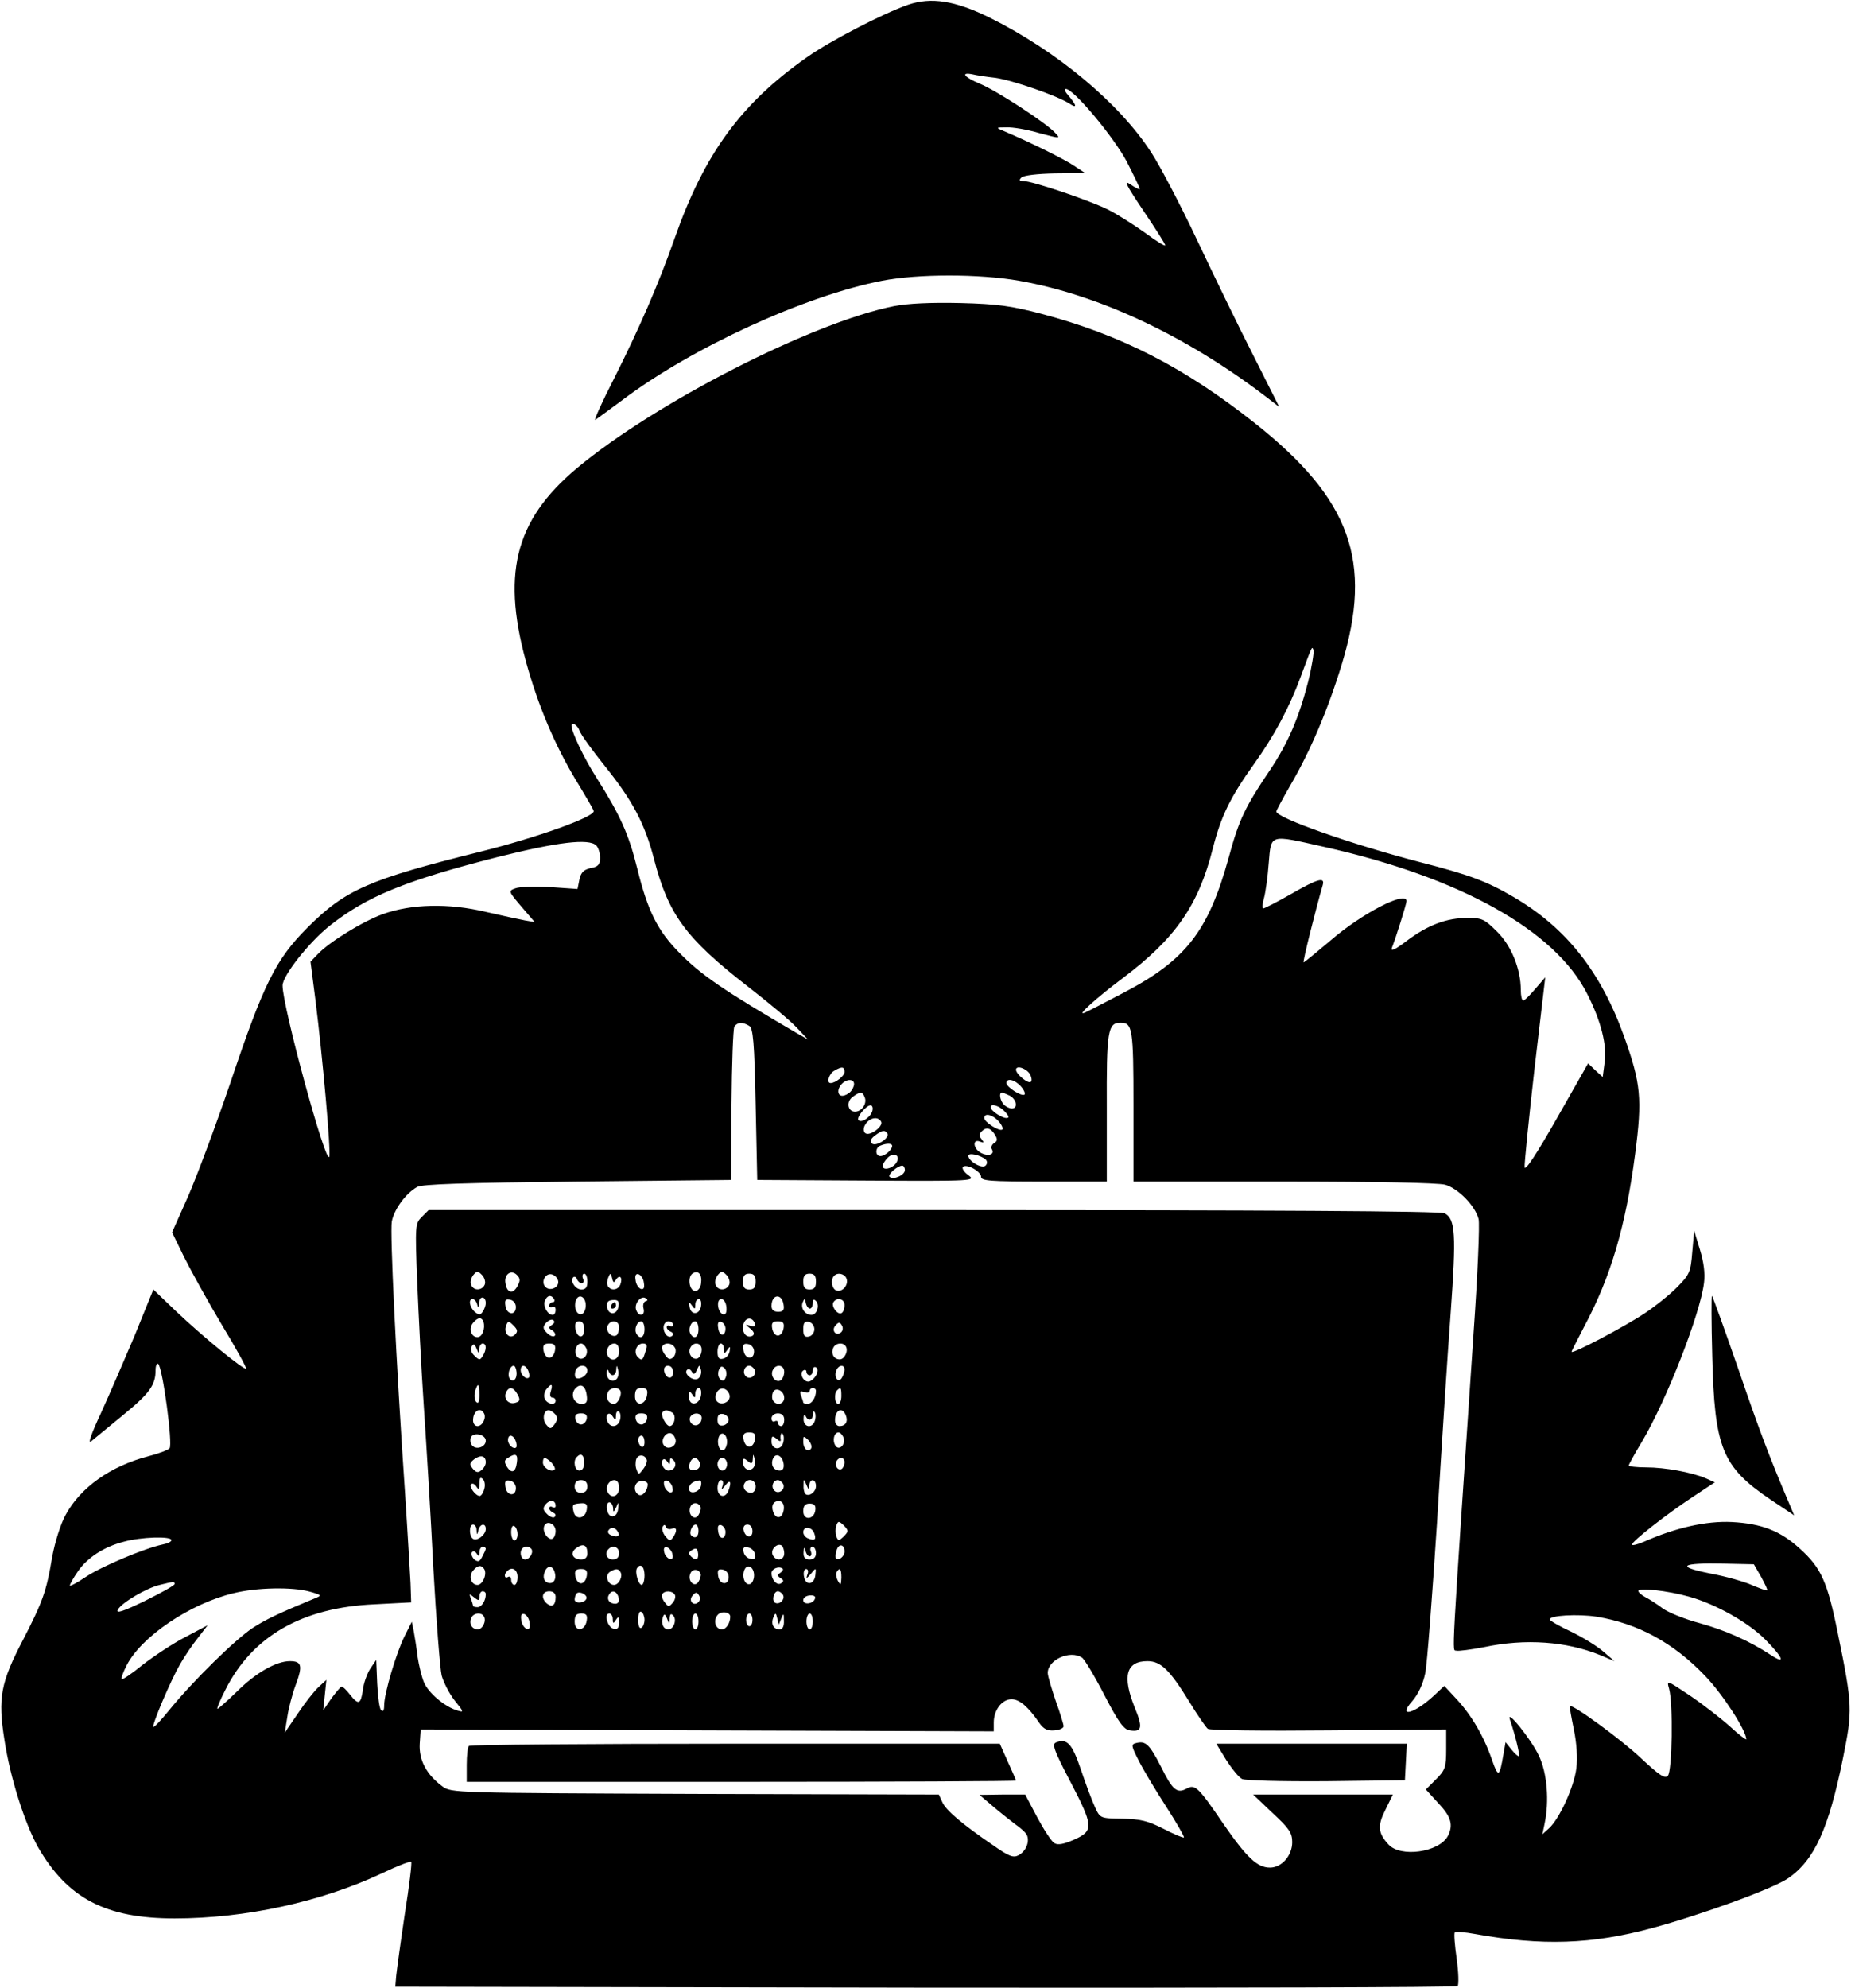 <?xml version="1.0" standalone="no"?>
<!DOCTYPE svg PUBLIC "-//W3C//DTD SVG 20010904//EN"
 "http://www.w3.org/TR/2001/REC-SVG-20010904/DTD/svg10.dtd">
<svg version="1.0" xmlns="http://www.w3.org/2000/svg"
 width="583pt" height="626pt" viewBox="0 0 583 626"
 preserveAspectRatio="xMidYMid meet">

<g transform="translate(0,626) scale(0.1,-0.1)"
fill="#000000" stroke="none">
<path d="M2860 6245 c-80 -28 -246 -114 -318 -165 -208 -146 -323 -303 -417
-570 -52 -148 -113 -287 -192 -444 -38 -74 -64 -132 -58 -128 6 4 44 32 86 63
219 165 575 328 817 375 113 22 307 22 432 0 250 -44 523 -172 772 -361 l47
-36 -82 163 c-46 90 -125 253 -177 363 -52 110 -117 234 -144 275 -100 155
-298 320 -510 425 -108 53 -183 65 -256 40z m275 -230 c55 -8 194 -56 233 -81
26 -17 24 -6 -6 29 -8 9 -10 17 -5 17 25 0 152 -153 192 -229 22 -43 41 -82
41 -86 0 -3 -13 3 -29 14 -23 16 -15 0 40 -82 38 -56 69 -105 69 -109 0 -5
-28 13 -62 38 -35 25 -88 59 -118 74 -58 29 -238 90 -267 90 -13 0 -14 3 -6
11 7 7 51 12 106 13 l95 1 -35 23 c-29 20 -140 75 -223 110 -24 10 -24 11 10
11 20 1 66 -7 103 -18 68 -18 68 -18 50 1 -28 31 -183 132 -236 154 -49 20
-64 38 -24 30 12 -3 44 -8 72 -11z"/>
<path d="M2815 5296 c-256 -51 -750 -303 -998 -510 -198 -166 -240 -338 -153
-635 40 -137 94 -258 162 -367 24 -40 44 -74 44 -78 0 -19 -179 -83 -355 -127
-354 -88 -427 -120 -546 -239 -100 -100 -138 -175 -243 -488 -47 -138 -108
-301 -135 -362 l-49 -110 38 -78 c21 -42 74 -138 118 -212 45 -74 79 -136 77
-139 -6 -6 -138 102 -221 181 l-71 68 -58 -143 c-33 -78 -81 -189 -107 -246
-31 -66 -42 -99 -31 -89 10 8 56 46 101 83 83 68 102 94 102 141 0 14 4 23 8
20 14 -9 47 -255 36 -266 -6 -6 -36 -17 -67 -25 -119 -31 -213 -98 -260 -184
-16 -29 -34 -85 -43 -135 -18 -107 -29 -138 -92 -260 -70 -134 -79 -182 -58
-314 18 -119 64 -263 106 -338 93 -161 213 -224 430 -224 223 0 461 52 653
142 48 23 89 39 92 36 3 -2 -6 -76 -20 -164 -13 -87 -25 -175 -27 -194 l-3
-35 1669 -3 c919 -1 1673 1 1677 5 4 5 3 43 -3 86 -6 42 -9 80 -6 83 3 3 32 1
64 -5 211 -38 367 -33 559 19 155 42 381 124 428 157 82 57 127 156 172 379
30 148 30 165 -16 389 -33 165 -53 209 -120 269 -61 56 -120 79 -214 84 -81 4
-178 -18 -277 -62 -21 -9 -38 -13 -38 -9 1 11 108 95 193 151 l68 45 -29 13
c-46 19 -128 34 -187 34 -30 0 -55 3 -55 6 0 3 18 36 41 74 78 131 184 403
196 501 4 30 -1 66 -13 105 l-18 59 -6 -67 c-5 -62 -8 -70 -45 -108 -22 -23
-69 -61 -105 -85 -63 -42 -230 -130 -230 -121 0 3 18 37 39 78 84 157 131 315
161 544 23 176 18 222 -34 369 -74 206 -183 344 -349 441 -84 49 -136 69 -296
110 -215 56 -451 139 -451 159 0 3 20 41 45 84 62 106 118 238 161 379 99 325
28 521 -274 760 -221 175 -422 278 -672 344 -95 25 -139 31 -255 34 -93 2
-164 -1 -210 -10z m1305 -1183 c-29 -113 -63 -192 -119 -276 -80 -118 -99
-159 -131 -277 -64 -232 -135 -323 -330 -425 -63 -33 -119 -62 -125 -64 -25
-10 38 47 122 110 165 124 238 229 283 408 26 102 55 161 130 266 63 88 110
175 147 275 37 100 35 96 40 83 2 -7 -5 -52 -17 -100z m-2295 -153 c4 -12 40
-62 81 -113 86 -107 125 -180 154 -292 45 -174 100 -249 293 -399 67 -52 138
-111 157 -132 l35 -37 -35 20 c-231 135 -303 184 -371 254 -68 69 -99 131
-132 265 -27 109 -54 168 -128 285 -39 61 -79 144 -79 165 0 13 20 0 25 -16z
m2344 -366 c430 -96 729 -263 830 -463 44 -86 63 -163 55 -216 l-6 -46 -23 21
-23 22 -99 -174 c-62 -109 -99 -166 -101 -153 -1 11 13 150 31 309 l34 289
-31 -36 c-17 -20 -34 -37 -38 -37 -5 0 -8 15 -8 33 0 66 -30 140 -75 184 -39
39 -47 43 -92 43 -67 0 -125 -22 -192 -72 -38 -29 -52 -35 -47 -22 12 30 46
138 46 147 0 34 -141 -39 -238 -123 -45 -38 -84 -70 -86 -70 -4 0 38 167 60
243 8 27 -15 21 -100 -28 -44 -25 -83 -45 -87 -45 -4 0 -3 15 2 32 5 18 12 68
15 110 8 93 0 91 173 52z m-2291 4 c7 -7 12 -24 12 -39 0 -21 -6 -28 -29 -32
-22 -5 -31 -13 -36 -36 l-6 -30 -87 6 c-48 3 -97 1 -109 -4 -22 -8 -22 -9 19
-57 l42 -49 -30 5 c-16 3 -72 15 -124 27 -117 28 -235 25 -324 -7 -64 -23
-169 -88 -205 -126 l-23 -24 16 -124 c22 -176 49 -475 43 -490 -10 -29 -147
472 -147 539 0 31 82 135 148 188 116 92 237 142 527 216 191 48 290 60 313
37z m482 -568 c12 -8 16 -50 20 -247 l5 -238 345 -2 c339 -2 344 -1 320 17
-14 10 -21 22 -17 26 11 11 57 -14 57 -31 0 -13 27 -15 198 -15 l198 0 0 231
c-1 242 3 269 43 269 38 0 41 -16 41 -262 l0 -238 473 0 c289 0 486 -4 509
-10 41 -12 94 -66 105 -108 4 -15 -3 -178 -16 -362 -71 -1058 -68 -993 -54
-997 6 -2 45 3 87 11 131 28 260 18 366 -25 l45 -19 -35 30 c-19 17 -65 45
-102 63 -37 17 -67 35 -67 38 -2 13 89 18 147 9 130 -21 243 -82 343 -187 54
-56 129 -171 129 -199 0 -3 -24 15 -52 41 -29 26 -86 70 -126 97 -72 48 -73
49 -65 21 13 -46 10 -260 -4 -274 -10 -10 -28 3 -84 55 -61 58 -217 172 -224
164 -2 -2 4 -34 12 -73 9 -43 12 -90 8 -122 -7 -58 -53 -159 -86 -189 l-21
-19 7 34 c15 70 8 159 -18 213 -24 52 -106 153 -91 113 14 -40 32 -110 28
-114 -2 -2 -12 7 -23 20 l-19 24 -7 -40 c-12 -70 -16 -72 -35 -18 -26 76 -65
142 -111 192 l-40 43 -32 -30 c-62 -58 -117 -72 -69 -18 19 22 34 54 41 88 6
29 22 242 37 473 14 231 33 528 43 660 18 250 15 297 -19 315 -12 7 -556 10
-1609 10 l-1591 0 -22 -22 c-20 -20 -21 -26 -14 -202 4 -100 13 -278 21 -396
8 -118 22 -348 30 -510 9 -162 21 -313 26 -335 6 -22 24 -57 41 -79 30 -37 30
-38 7 -31 -39 12 -90 55 -104 89 -7 17 -16 54 -20 81 -3 28 -9 63 -12 80 l-6
29 -23 -46 c-26 -52 -64 -180 -64 -217 0 -16 -3 -22 -10 -15 -5 5 -10 43 -12
84 l-3 74 -19 -28 c-10 -16 -21 -46 -23 -67 -7 -46 -14 -48 -41 -14 -11 14
-22 25 -26 25 -3 0 -17 -17 -32 -37 l-26 -38 5 48 5 48 -25 -23 c-14 -13 -43
-50 -65 -83 l-41 -60 8 50 c4 27 16 73 27 102 22 59 18 73 -19 73 -43 0 -108
-37 -167 -96 -31 -30 -58 -54 -61 -54 -3 0 8 27 25 60 85 169 242 259 470 269
l115 6 -2 60 c-2 33 -9 159 -17 280 -29 425 -48 824 -42 859 7 38 44 89 80
109 15 9 149 13 505 17 l484 5 1 235 c1 129 5 241 9 248 10 14 26 15 47 2z
m300 -145 c0 -12 -28 -35 -44 -35 -14 0 -5 30 12 39 24 14 32 13 32 -4z m584
-7 c5 -9 7 -20 3 -24 -8 -8 -47 24 -47 38 0 15 32 5 44 -14z m-554 -31 c0 -7
-5 -18 -12 -25 -7 -7 -18 -12 -25 -12 -16 0 -17 22 -1 38 16 16 38 15 38 -1z
m525 -7 c10 -11 15 -23 12 -26 -8 -8 -57 23 -57 36 0 17 26 11 45 -10z m-491
-36 c7 -19 -10 -44 -31 -44 -23 0 -28 31 -8 46 24 18 32 18 39 -2z m457 6 c21
-12 26 -40 6 -40 -7 0 -18 5 -25 12 -12 12 -17 38 -6 38 3 0 14 -5 25 -10z
m-433 -46 c-4 -20 -34 -41 -44 -31 -8 8 24 47 38 47 5 0 8 -7 6 -16z m417 -4
c14 -15 15 -20 4 -20 -15 1 -49 23 -49 34 0 13 28 5 45 -14z m-20 -30 c10 -11
15 -23 12 -26 -8 -8 -57 23 -57 36 0 17 26 11 45 -10z m-370 -1 c8 -11 -22
-38 -42 -39 -16 0 -17 22 -1 38 15 15 35 15 43 1z m359 -42 c8 -13 8 -20 -3
-26 -7 -5 -11 -13 -7 -19 10 -17 -11 -24 -34 -12 -25 13 -28 45 -4 36 13 -5
14 -4 6 7 -9 10 -8 17 0 25 15 15 28 11 42 -11z m-339 4 c8 -14 -37 -43 -49
-31 -7 7 -3 15 10 25 23 17 31 18 39 6z m15 -39 c0 -12 -23 -32 -37 -32 -17 0
-17 27 0 33 19 8 37 8 37 -1z m10 -57 c-14 -16 -40 -20 -40 -6 0 5 7 17 16 26
22 21 44 4 24 -20z m285 14 c5 -6 5 -13 -1 -19 -11 -11 -54 14 -54 31 0 11 39
2 55 -12z m-255 -33 c0 -16 -37 -32 -48 -21 -7 7 25 35 40 35 4 0 8 -6 8 -14z
m-1323 -360 c-8 -20 -36 -21 -43 -1 -4 8 0 22 7 31 11 13 14 13 27 0 8 -8 12
-22 9 -30z m103 -5 c-14 -27 -34 -22 -38 9 -5 28 18 44 36 26 11 -11 11 -18 2
-35z m578 8 c-1 -13 -10 -24 -18 -24 -19 0 -26 45 -8 56 18 11 30 -4 26 -32z
m89 -3 c-8 -20 -36 -21 -43 -1 -4 8 0 22 7 31 11 13 14 13 27 0 8 -8 12 -22 9
-30z m-539 11 c4 -20 -25 -34 -40 -19 -15 15 -1 44 19 40 10 -2 19 -11 21 -21z
m92 -2 c0 -18 -5 -25 -19 -25 -19 0 -37 28 -25 39 4 3 9 0 11 -6 3 -7 9 -13
15 -13 6 0 8 7 4 15 -3 8 -1 15 4 15 6 0 10 -11 10 -25z m90 6 c12 18 22 7 14
-15 -7 -18 -29 -21 -39 -6 -4 6 -3 19 1 28 6 15 8 15 12 -2 3 -15 6 -16 12 -5z
m88 -10 c3 -16 -1 -22 -10 -19 -7 3 -15 15 -16 27 -3 16 1 22 10 19 7 -3 15
-15 16 -27z m352 4 c0 -18 -5 -25 -20 -25 -15 0 -20 7 -20 25 0 18 5 25 20 25
15 0 20 -7 20 -25z m190 0 c0 -18 -5 -25 -20 -25 -15 0 -20 7 -20 25 0 18 5
25 20 25 15 0 20 -7 20 -25z m96 10 c8 -20 -13 -45 -32 -38 -14 5 -19 34 -7
46 11 12 33 7 39 -8z m-1136 -78 c0 -7 -4 -18 -9 -26 -8 -12 -12 -12 -25 -2
-17 15 -22 41 -7 41 5 0 12 -8 14 -17 3 -13 5 -12 6 5 1 23 21 22 21 -1z m215
13 c3 -5 1 -10 -4 -10 -6 0 -11 -5 -11 -11 0 -5 5 -7 10 -4 6 3 10 -1 10 -9 0
-9 -4 -16 -9 -16 -16 0 -31 27 -25 44 7 18 20 21 29 6z m100 -20 c0 -13 -6
-25 -12 -27 -16 -6 -27 21 -19 43 9 23 31 11 31 -16z m188 13 c-6 -2 -9 -13
-6 -23 6 -23 -15 -27 -23 -5 -8 19 14 47 29 38 8 -5 8 -8 0 -10z m435 -11 c3
-17 -2 -22 -17 -22 -14 0 -21 6 -21 18 0 38 33 41 38 4z m-843 -7 c0 -28 -29
-25 -33 3 -3 19 0 23 15 20 10 -2 18 -12 18 -23z m323 2 c-4 -28 -32 -29 -36
-2 -2 15 3 21 18 22 16 1 21 -3 18 -20z m260 1 c-4 -28 -32 -30 -36 -3 -3 16
-1 17 7 5 9 -13 11 -13 11 3 0 9 5 17 11 17 6 0 9 -10 7 -22z m80 -4 c1 -17
-2 -24 -11 -22 -17 6 -22 48 -5 48 8 0 15 -12 16 -26z m263 -4 c5 0 9 8 9 17
0 12 3 14 10 7 13 -13 3 -44 -14 -44 -20 0 -35 21 -28 39 6 14 7 14 10 -1 2
-10 8 -18 13 -18z m109 11 c0 -11 -4 -22 -9 -25 -12 -8 -34 21 -26 34 11 17
35 11 35 -9z m-1137 -53 c6 -21 -4 -48 -19 -48 -20 0 -29 27 -14 45 15 18 27
19 33 3z m216 -9 c-12 -8 -12 -11 1 -18 8 -6 11 -13 7 -17 -4 -4 -15 0 -24 9
-13 13 -14 19 -4 31 8 9 18 13 23 10 6 -4 5 -10 -3 -15z m639 3 c2 -8 -3 -10
-15 -6 -17 5 -17 5 0 -9 12 -10 14 -17 8 -22 -15 -9 -31 3 -31 24 0 31 28 41
38 13z m-756 -34 c-16 -16 -37 4 -28 28 6 16 8 16 23 1 13 -13 15 -19 5 -29z
m218 16 c0 -31 -23 -28 -28 4 -2 15 2 22 12 22 11 0 16 -9 16 -26z m110 7 c0
-11 -4 -22 -8 -25 -14 -9 -35 12 -29 28 9 23 37 20 37 -3z m80 -6 c0 -26 -14
-33 -25 -15 -9 14 1 40 15 40 5 0 10 -11 10 -25z m90 14 c0 -5 -4 -7 -10 -4
-5 3 -10 2 -10 -4 0 -5 6 -11 13 -14 6 -2 9 -8 5 -12 -11 -11 -28 4 -28 26 0
10 7 19 15 19 8 0 15 -5 15 -11z m80 -14 c0 -26 -14 -33 -25 -15 -9 14 1 40
15 40 5 0 10 -11 10 -25z m85 2 c0 -26 -20 -25 -23 2 -3 16 1 22 10 19 7 -3
13 -12 13 -21z m183 1 c-2 -13 -10 -23 -18 -23 -8 0 -16 10 -18 23 -3 17 2 22
18 22 16 0 21 -5 18 -22z m97 -3 c0 -11 -8 -21 -17 -23 -14 -3 -18 3 -18 23 0
20 4 26 18 23 9 -2 17 -12 17 -23z m85 -9 c-15 -15 -33 4 -19 20 10 12 14 12
20 2 5 -7 4 -17 -1 -22z m-1141 -53 c1 9 6 17 11 17 13 0 13 -20 0 -40 -8 -13
-11 -13 -26 2 -10 9 -13 21 -8 29 5 9 9 8 15 -7 7 -17 8 -17 8 -1z m239 -5
c-2 -13 -10 -23 -18 -23 -8 0 -16 10 -18 23 -3 17 2 22 18 22 16 0 21 -5 18
-22z m99 6 c8 -21 -13 -42 -28 -27 -13 13 -5 43 11 43 6 0 13 -7 17 -16z m103
-9 c0 -25 -23 -35 -35 -15 -10 16 2 40 20 40 9 0 15 -9 15 -25z m84 3 c-9 -31
-12 -34 -25 -21 -15 15 -4 43 16 43 12 0 15 -6 9 -22z m93 6 c3 -8 0 -21 -6
-27 -10 -9 -16 -8 -26 7 -8 10 -12 23 -9 27 9 15 34 10 41 -7z m83 -3 c0 -11
-5 -23 -11 -27 -15 -9 -33 12 -26 30 9 23 37 20 37 -3z m70 2 c0 -16 2 -16 11
-3 8 12 10 12 7 -5 -2 -11 -11 -21 -21 -23 -12 -3 -17 3 -17 22 0 14 5 26 10
26 6 0 10 -8 10 -17z m95 -8 c0 -28 -29 -25 -33 3 -3 19 0 23 15 20 10 -2 18
-12 18 -23z m289 16 c9 -14 -4 -41 -19 -41 -18 0 -28 17 -21 35 6 17 32 20 40
6z m-1037 -81 c2 -23 -12 -35 -22 -20 -8 13 1 40 13 40 4 0 8 -9 9 -20z m37 4
c4 -9 4 -19 2 -21 -8 -8 -26 8 -26 23 0 19 16 18 24 -2z m186 1 c0 -16 -27
-32 -37 -22 -3 4 -3 13 0 22 8 20 37 20 37 0z m92 -27 c-13 -13 -32 -1 -31 20
0 11 3 12 6 5 7 -19 23 -16 24 5 1 15 2 15 6 -2 3 -10 0 -23 -5 -28z m178 21
c0 -24 -23 -21 -28 4 -2 10 3 17 12 17 10 0 16 -9 16 -21z m78 -20 c-15 -9
-46 16 -34 28 4 4 11 2 15 -6 6 -10 10 -8 16 6 8 17 8 17 13 -1 2 -10 -2 -22
-10 -27z m88 5 c-5 -13 -10 -14 -18 -6 -6 6 -8 18 -4 28 5 13 10 14 18 6 6 -6
8 -18 4 -28z m90 25 c10 -17 -13 -36 -27 -22 -12 12 -4 33 11 33 5 0 12 -5 16
-11z m94 -8 c0 -11 -5 -23 -11 -27 -15 -9 -33 12 -26 30 9 23 37 20 37 -3z
m100 -12 c-6 -10 -17 -19 -24 -19 -17 0 -29 27 -16 35 6 4 10 1 10 -4 0 -6 5
-11 10 -11 6 0 10 7 10 16 0 8 5 12 10 9 7 -4 7 -13 0 -26z m90 19 c0 -7 -4
-19 -9 -27 -11 -17 -25 3 -17 24 7 18 26 20 26 3z m-1150 -80 c0 -21 -3 -29
-10 -22 -5 5 -7 19 -4 32 9 31 14 27 14 -10z m225 12 c-4 -11 -2 -20 4 -20 6
0 11 -4 11 -10 0 -16 -27 -11 -34 6 -4 9 -1 23 5 30 16 20 21 17 14 -6z m113
-13 c3 -21 -1 -27 -16 -27 -24 0 -36 28 -21 47 17 20 33 11 37 -20z m-218 3
c9 -16 8 -22 -5 -26 -21 -8 -39 10 -32 30 9 22 24 20 37 -4z m322 14 c10 -9
-4 -44 -18 -44 -17 0 -27 17 -20 35 5 15 28 20 38 9z m86 -16 c-5 -34 -38 -37
-38 -4 0 20 5 26 21 26 15 0 20 -5 17 -22z m170 0 c-4 -32 -38 -37 -38 -6 0
18 2 20 10 8 8 -13 10 -12 10 3 0 9 5 17 11 17 6 0 9 -10 7 -22z m90 -1 c4
-20 -25 -34 -39 -20 -14 14 1 45 20 41 9 -2 17 -11 19 -21z m172 -8 c0 -20
-24 -26 -35 -9 -4 6 -4 17 -1 25 7 20 36 7 36 -16z m100 22 c0 -21 -13 -41
-26 -41 -8 0 -14 2 -14 4 0 2 -3 12 -7 22 -5 13 -3 16 10 11 9 -3 17 -2 17 3
0 6 5 10 10 10 6 0 10 -4 10 -9z m80 -16 c0 -14 -4 -25 -10 -25 -11 0 -14 33
-3 43 11 11 13 8 13 -18z m-1126 -54 c9 -14 -4 -41 -20 -41 -8 0 -14 8 -14 18
0 29 22 43 34 23z m225 -4 c8 -10 7 -18 -2 -31 -12 -16 -14 -16 -26 -2 -14 16
-9 46 7 46 5 0 15 -6 21 -13z m204 -17 c-6 -24 -31 -27 -40 -5 -8 22 6 33 17
15 8 -13 10 -12 10 3 0 10 4 16 9 13 5 -3 7 -15 4 -26z m165 22 c13 -9 6 -42
-9 -42 -11 0 -30 36 -22 44 8 8 15 7 31 -2z m448 -27 c-9 -24 -36 -18 -35 8 0
12 3 16 6 10 7 -19 23 -16 24 5 0 10 2 12 6 4 3 -7 2 -19 -1 -27z m98 19 c8
-20 -1 -34 -20 -34 -8 0 -14 8 -14 18 0 33 23 44 34 16z m-816 -11 c-2 -10
-10 -18 -18 -18 -8 0 -16 8 -18 18 -2 12 3 17 18 17 15 0 20 -5 18 -17z m190
0 c-2 -10 -10 -18 -18 -18 -8 0 -16 8 -18 18 -2 12 3 17 18 17 15 0 20 -5 18
-17z m172 3 c0 -20 -19 -31 -32 -18 -6 6 -7 15 -4 21 10 16 36 13 36 -3z m85
-6 c0 -8 -8 -16 -17 -18 -13 -2 -18 3 -18 18 0 15 5 20 18 18 9 -2 17 -10 17
-18z m175 0 c0 -11 -4 -20 -10 -20 -5 0 -10 5 -10 11 0 5 -4 7 -10 4 -5 -3
-10 1 -10 9 0 9 9 16 20 16 13 0 20 -7 20 -20z m-940 -66 c0 -19 -28 -30 -42
-16 -6 6 -8 17 -5 26 7 18 47 10 47 -10z m598 3 c4 -22 -27 -35 -38 -16 -10
15 7 42 24 36 6 -2 12 -11 14 -20z m162 -7 c0 -10 -5 -22 -10 -25 -13 -8 -24
20 -16 41 8 20 26 9 26 -16z m88 8 c-2 -13 -10 -23 -18 -23 -8 0 -16 10 -18
23 -3 17 2 22 18 22 16 0 21 -5 18 -22z m88 -13 c-8 -23 -36 -18 -36 6 0 18 2
20 16 9 8 -8 14 -9 13 -4 -3 17 3 29 8 16 3 -7 2 -19 -1 -27z m191 19 c8 -22
-15 -44 -26 -25 -10 16 -4 41 10 41 5 0 12 -7 16 -16z m-1033 -10 c4 -9 4 -19
2 -21 -8 -8 -26 8 -26 23 0 19 16 18 24 -2z m406 -5 c0 -11 -4 -17 -10 -14 -5
3 -10 13 -10 21 0 8 5 14 10 14 6 0 10 -9 10 -21z m525 -19 c-9 -15 -25 -2
-25 21 0 19 1 19 16 5 8 -9 12 -20 9 -26z m-1025 -44 c0 -8 -6 -19 -14 -25
-10 -9 -17 -7 -27 5 -11 14 -10 18 5 30 21 15 36 10 36 -10z m98 -1 c-4 -31
-17 -36 -32 -12 -8 14 -8 20 4 27 24 16 32 12 28 -15z m212 0 c0 -16 -6 -25
-15 -25 -15 0 -21 31 -8 43 13 14 23 6 23 -18z m197 9 c2 -5 -3 -19 -11 -29
-14 -19 -15 -19 -21 -2 -4 9 -4 24 -1 33 6 16 27 15 33 -2z m335 -26 c-13 -13
-32 -2 -32 19 0 13 3 13 15 3 12 -10 15 -9 16 6 1 18 1 18 6 0 3 -10 0 -23 -5
-28z m96 14 c2 -14 -2 -22 -12 -22 -19 0 -29 17 -22 36 8 22 30 12 34 -14z
m-731 3 c8 -9 13 -19 10 -22 -10 -10 -37 6 -37 22 0 19 7 19 27 0z m373 5 c0
10 3 11 11 3 13 -13 4 -33 -16 -33 -14 0 -27 25 -17 34 3 4 9 1 14 -6 6 -10 8
-10 8 2z m94 -5 c3 -9 -1 -18 -10 -22 -19 -7 -28 2 -21 22 8 19 23 19 31 0z
m86 -5 c0 -11 -7 -20 -15 -20 -8 0 -15 9 -15 20 0 11 7 20 15 20 8 0 15 -9 15
-20z m370 6 c0 -8 -4 -17 -9 -21 -12 -7 -24 12 -16 25 9 15 25 12 25 -4z
m-1135 -85 c-3 -12 -10 -21 -14 -21 -13 0 -35 30 -27 37 4 4 11 1 16 -7 8 -12
10 -10 10 10 0 17 3 21 11 13 6 -6 8 -20 4 -32z m100 4 c0 -28 -29 -25 -33 3
-3 19 0 23 15 20 10 -2 18 -12 18 -23z m225 5 c0 -13 -7 -20 -20 -20 -13 0
-20 7 -20 20 0 13 7 20 20 20 13 0 20 -7 20 -20z m100 -5 c0 -25 -23 -35 -35
-15 -10 16 2 40 20 40 9 0 15 -9 15 -25z m90 12 c0 -21 -17 -40 -29 -33 -19
12 -13 42 9 43 11 1 20 -4 20 -10z m78 -11 c3 -12 -1 -17 -10 -14 -7 3 -15 13
-16 22 -3 12 1 17 10 14 7 -3 15 -13 16 -22z m90 7 c-4 -22 -38 -30 -38 -10 0
14 13 24 33 26 5 1 7 -7 5 -16z m68 0 c-5 -15 -4 -15 9 1 15 20 20 10 9 -18
-10 -25 -34 -19 -34 9 0 14 5 25 11 25 6 0 8 -8 5 -17z m104 -3 c0 -11 -6 -20
-14 -20 -18 0 -29 16 -21 30 11 18 35 11 35 -10z m86 9 c10 -17 -13 -36 -27
-22 -12 12 -4 33 11 33 5 0 12 -5 16 -11z m83 -6 c1 23 21 22 21 -2 0 -19 -23
-35 -34 -24 -3 4 -6 16 -5 27 0 21 1 21 9 1 7 -17 9 -17 9 -2z m-799 -64 c0
-6 -4 -7 -10 -4 -5 3 -10 2 -10 -4 0 -5 6 -11 13 -14 6 -2 9 -8 4 -13 -4 -4
-15 0 -24 9 -13 13 -14 19 -4 31 14 16 31 13 31 -5z m718 -15 c-5 -26 -25 -28
-33 -3 -5 14 -2 25 6 30 18 10 32 -4 27 -27z m-620 3 c-4 -28 -34 -34 -41 -8
-6 24 -4 26 23 28 16 1 21 -3 18 -20z m83 6 c0 -16 2 -15 10 2 8 18 8 18 6 -5
-3 -31 -31 -33 -35 -2 -2 12 1 22 7 22 6 0 11 -8 12 -17z m276 1 c1 -5 -2 -16
-7 -24 -12 -20 -35 2 -26 25 6 17 27 16 33 -1z m361 -9 c-4 -30 -38 -33 -38
-3 0 17 6 24 20 24 15 0 20 -6 18 -21z m-818 -65 c0 -11 -4 -21 -9 -24 -13 -8
-34 21 -27 39 7 20 36 8 36 -15z m908 -17 c-16 -15 -18 -15 -24 0 -3 9 -3 25
0 34 6 15 8 15 24 0 15 -16 15 -18 0 -34z m-1157 20 c1 -17 2 -17 6 0 5 20 23
23 23 3 0 -18 -27 -39 -40 -31 -13 8 -13 45 0 45 6 0 11 -8 11 -17z m129 -14
c0 -10 -4 -19 -10 -19 -5 0 -10 12 -10 26 0 14 4 23 10 19 6 -3 10 -15 10 -26z
m486 18 c16 6 18 -6 4 -27 -9 -13 -12 -12 -25 4 -8 10 -11 24 -8 29 5 8 8 7
10 0 3 -7 11 -9 19 -6z m84 -7 c0 -19 -11 -26 -23 -14 -8 8 3 34 14 34 5 0 9
-9 9 -20z m85 -3 c0 -26 -20 -25 -23 2 -3 16 1 22 10 19 7 -3 13 -12 13 -21z
m85 2 c0 -24 -23 -21 -28 4 -2 10 3 17 12 17 10 0 16 -9 16 -21z m-425 0 c10
-14 1 -21 -19 -13 -9 3 -13 10 -10 15 7 12 21 11 29 -2z m619 -5 c8 -21 3 -26
-18 -18 -9 3 -16 12 -16 20 0 19 26 18 34 -2z m-2024 -23 c0 -5 -13 -11 -29
-14 -56 -12 -192 -69 -241 -102 -28 -19 -50 -30 -50 -27 0 4 11 24 25 44 29
43 82 78 145 94 53 15 150 18 150 5z m1310 -42 c0 -12 -7 -19 -19 -19 -28 0
-37 21 -16 36 22 16 35 10 35 -17z m620 0 c0 -23 -28 -26 -37 -3 -6 16 15 37
29 28 4 -3 8 -14 8 -25z m190 6 c0 -15 -18 -30 -27 -22 -2 3 -2 15 2 26 7 23
25 19 25 -4z m-1130 9 c0 -3 -5 -14 -11 -25 -8 -16 -13 -18 -25 -9 -7 7 -11
17 -8 22 4 6 10 5 15 -3 7 -11 9 -10 9 4 0 9 5 17 10 17 6 0 10 -3 10 -6z
m143 0 c9 -10 -4 -34 -19 -34 -8 0 -14 9 -14 20 0 19 19 27 33 14z m277 -14
c0 -13 -7 -20 -20 -20 -19 0 -27 20 -13 33 13 14 33 6 33 -13z m168 -4 c3 -12
-1 -17 -10 -14 -7 3 -15 13 -16 22 -3 12 1 17 10 14 7 -3 15 -13 16 -22z m78
-14 c-4 -3 -12 0 -19 7 -9 9 -9 14 3 21 11 7 16 5 18 -6 2 -9 1 -18 -2 -22z
m182 14 c3 -13 -1 -17 -14 -14 -11 2 -20 11 -22 22 -3 13 1 17 14 14 11 -2 20
-11 22 -22z m172 -6 c5 0 7 7 4 15 -4 8 -1 15 5 15 6 0 11 -9 11 -20 0 -13 -7
-20 -20 -20 -14 0 -20 6 -19 23 1 16 2 18 6 5 2 -10 8 -18 13 -18z m2997 -65
c12 -22 21 -41 19 -42 -2 -2 -23 6 -47 16 -24 11 -84 28 -133 37 -110 22 -92
34 44 31 l94 -2 23 -40z m-4022 25 c10 -16 -5 -50 -21 -50 -20 0 -29 27 -14
45 14 17 26 19 35 5z m223 -14 c5 -23 -9 -37 -27 -27 -8 5 -11 16 -6 30 8 25
28 23 33 -3z m282 -6 c0 -16 -4 -30 -9 -30 -10 0 -22 40 -15 52 11 18 24 6 24
-22z m345 0 c0 -13 -6 -25 -12 -27 -16 -6 -27 21 -19 43 9 23 31 11 31 -16z
m84 9 c-12 -8 -12 -10 0 -18 10 -6 10 -10 1 -16 -12 -8 -30 10 -30 32 0 13 21
23 34 15 4 -2 2 -8 -5 -13z m-829 -14 c0 -14 -4 -25 -10 -25 -5 0 -10 7 -10
16 0 8 -4 12 -10 9 -11 -7 -14 8 -3 18 15 16 33 6 33 -18z m218 3 c-2 -13 -10
-23 -18 -23 -8 0 -16 10 -18 23 -3 17 2 22 18 22 16 0 21 -5 18 -22z m106 13
c9 -14 -5 -41 -20 -41 -20 0 -30 30 -13 41 18 11 26 11 33 0z m253 -7 c1 -5
-2 -16 -7 -24 -12 -20 -35 2 -26 25 6 17 27 16 33 -1z m88 -9 c0 -28 -29 -25
-33 3 -3 19 0 23 15 20 10 -2 18 -12 18 -23z m248 8 c-5 -15 -3 -14 11 2 16
20 17 20 14 -5 -4 -31 -32 -33 -36 -2 -2 12 1 22 7 22 6 0 8 -8 4 -17z m107
-10 c-1 -24 -2 -26 -11 -10 -5 9 -7 22 -4 27 10 17 15 11 15 -17z m-2100 -20
c0 -5 -43 -28 -95 -54 -68 -33 -91 -40 -84 -27 12 22 90 68 132 78 44 11 47
11 47 3z m425 -24 c39 -11 40 -12 15 -22 -111 -46 -152 -65 -195 -93 -54 -36
-186 -165 -261 -257 -26 -32 -48 -56 -51 -54 -5 6 54 145 84 197 14 25 40 63
57 84 l30 39 -70 -37 c-39 -20 -99 -60 -134 -87 -34 -28 -64 -48 -67 -46 -2 3
5 23 16 44 46 90 199 194 337 227 72 18 185 20 239 5z m4345 -16 c83 -23 187
-81 241 -136 56 -57 64 -79 17 -48 -68 45 -146 79 -226 101 -45 12 -97 33
-115 46 -17 13 -42 29 -54 35 -13 7 -23 16 -23 20 0 11 93 1 160 -18z m-3790
8 c0 -21 -13 -41 -26 -41 -8 0 -14 2 -14 4 0 2 -3 13 -7 23 -6 16 -5 16 10 4
15 -12 17 -11 17 3 0 9 5 16 10 16 6 0 10 -4 10 -9z m220 -9 c0 -26 -11 -34
-27 -21 -20 17 -16 39 7 39 13 0 20 -7 20 -18z m97 -5 c-5 -15 -37 -17 -37 -3
0 7 3 15 6 19 9 9 35 -4 31 -16z m100 8 c7 -20 -2 -29 -21 -22 -9 4 -13 13
-10 22 8 19 23 19 31 0z m178 5 c4 -6 1 -18 -6 -26 -12 -14 -14 -14 -26 2 -7
9 -10 21 -7 25 7 12 31 11 39 -1z m75 -24 c-15 -15 -33 4 -19 20 10 12 14 12
20 2 5 -7 4 -17 -1 -22z m266 23 c8 -14 -11 -33 -25 -25 -11 7 -4 36 9 36 5 0
12 -5 16 -11z m101 -12 c-5 -17 -37 -21 -37 -5 0 8 9 14 21 15 12 1 19 -3 16
-10z m-537 -67 c0 -10 -4 -22 -10 -25 -6 -4 -10 7 -10 25 0 18 4 29 10 25 6
-3 10 -15 10 -25z m270 10 c0 -20 -13 -40 -26 -40 -20 0 -29 27 -14 45 11 14
40 10 40 -5z m-776 1 c9 -14 -4 -41 -19 -41 -18 0 -28 17 -21 35 6 17 32 20
40 6z m144 -20 c3 -16 -1 -22 -10 -19 -7 3 -15 15 -16 27 -3 16 1 22 10 19 7
-3 15 -15 16 -27z m180 7 c-5 -34 -38 -37 -38 -4 0 20 5 26 21 26 15 0 20 -5
17 -22z m82 5 c0 -15 2 -16 10 -3 8 12 10 10 10 -8 0 -17 -5 -23 -17 -20 -19
3 -32 48 -14 48 6 0 11 -8 11 -17z m179 2 c1 13 4 16 11 9 13 -13 2 -44 -15
-44 -16 0 -24 19 -17 39 4 11 7 10 13 -5 7 -19 8 -19 8 1z m91 -10 c0 -14 -4
-25 -10 -25 -5 0 -10 11 -10 25 0 14 5 25 10 25 6 0 10 -11 10 -25z m170 5 c0
-11 -4 -20 -10 -20 -5 0 -10 9 -10 20 0 11 5 20 10 20 6 0 10 -9 10 -20z m91
5 c7 17 8 16 8 -7 1 -18 -4 -28 -13 -28 -20 0 -29 17 -20 38 6 15 8 15 12 -3
l5 -20 8 20z m99 -10 c0 -14 -4 -25 -10 -25 -5 0 -10 11 -10 25 0 14 5 25 10
25 6 0 10 -11 10 -25z m848 -114 c7 -4 39 -57 70 -117 45 -87 62 -110 81 -112
38 -6 41 9 15 72 -40 99 -27 146 40 146 42 0 70 -27 132 -128 26 -43 53 -81
58 -85 6 -5 178 -7 381 -5 l370 3 0 -62 c0 -57 -3 -66 -32 -95 l-32 -32 39
-43 c41 -43 48 -69 30 -104 -28 -51 -149 -68 -187 -26 -33 36 -35 59 -9 110
l23 47 -220 0 -220 0 61 -58 c53 -49 62 -63 62 -92 0 -42 -33 -80 -70 -80 -40
0 -73 31 -147 138 -79 116 -89 125 -115 111 -31 -17 -45 -5 -82 70 -36 70 -48
81 -78 73 -16 -4 -15 -9 9 -56 14 -28 53 -93 86 -144 33 -51 58 -95 56 -97 -3
-2 -31 10 -64 27 -49 25 -73 31 -130 32 -69 1 -70 1 -86 36 -9 19 -29 72 -44
117 -28 83 -44 101 -79 87 -13 -5 -7 -24 44 -121 74 -142 76 -157 13 -185 -32
-14 -51 -18 -62 -11 -9 5 -33 42 -54 81 l-38 72 -72 0 -72 -1 40 -34 c22 -19
55 -45 72 -58 18 -12 35 -28 38 -36 8 -21 -4 -50 -27 -62 -16 -9 -30 -4 -81
32 -97 66 -148 110 -159 135 l-11 24 -768 2 c-761 3 -768 3 -796 24 -50 37
-74 83 -71 134 l3 45 903 -3 902 -3 0 28 c0 39 26 73 56 73 25 0 53 -24 87
-74 14 -20 26 -26 48 -24 16 1 29 7 29 13 0 5 -11 42 -25 80 -13 39 -25 78
-25 88 0 41 70 73 108 48z"/>
<path d="M1925 2150 c-3 -5 -1 -10 4 -10 6 0 11 5 11 10 0 6 -2 10 -4 10 -3 0
-8 -4 -11 -10z"/>
<path d="M1477 763 c-4 -3 -7 -30 -7 -60 l0 -53 865 0 c476 0 865 2 865 4 0 2
-12 29 -26 60 l-25 56 -833 0 c-458 0 -836 -3 -839 -7z"/>
<path d="M3862 719 c18 -28 40 -55 50 -60 10 -5 122 -8 265 -7 l248 3 3 58 3
57 -300 0 -300 0 31 -51z"/>
<path d="M5393 1990 c7 -289 31 -348 183 -451 l75 -50 -16 38 c-60 141 -92
224 -160 423 -43 124 -80 227 -83 230 -2 3 -2 -83 1 -190z"/>
</g>
</svg>
